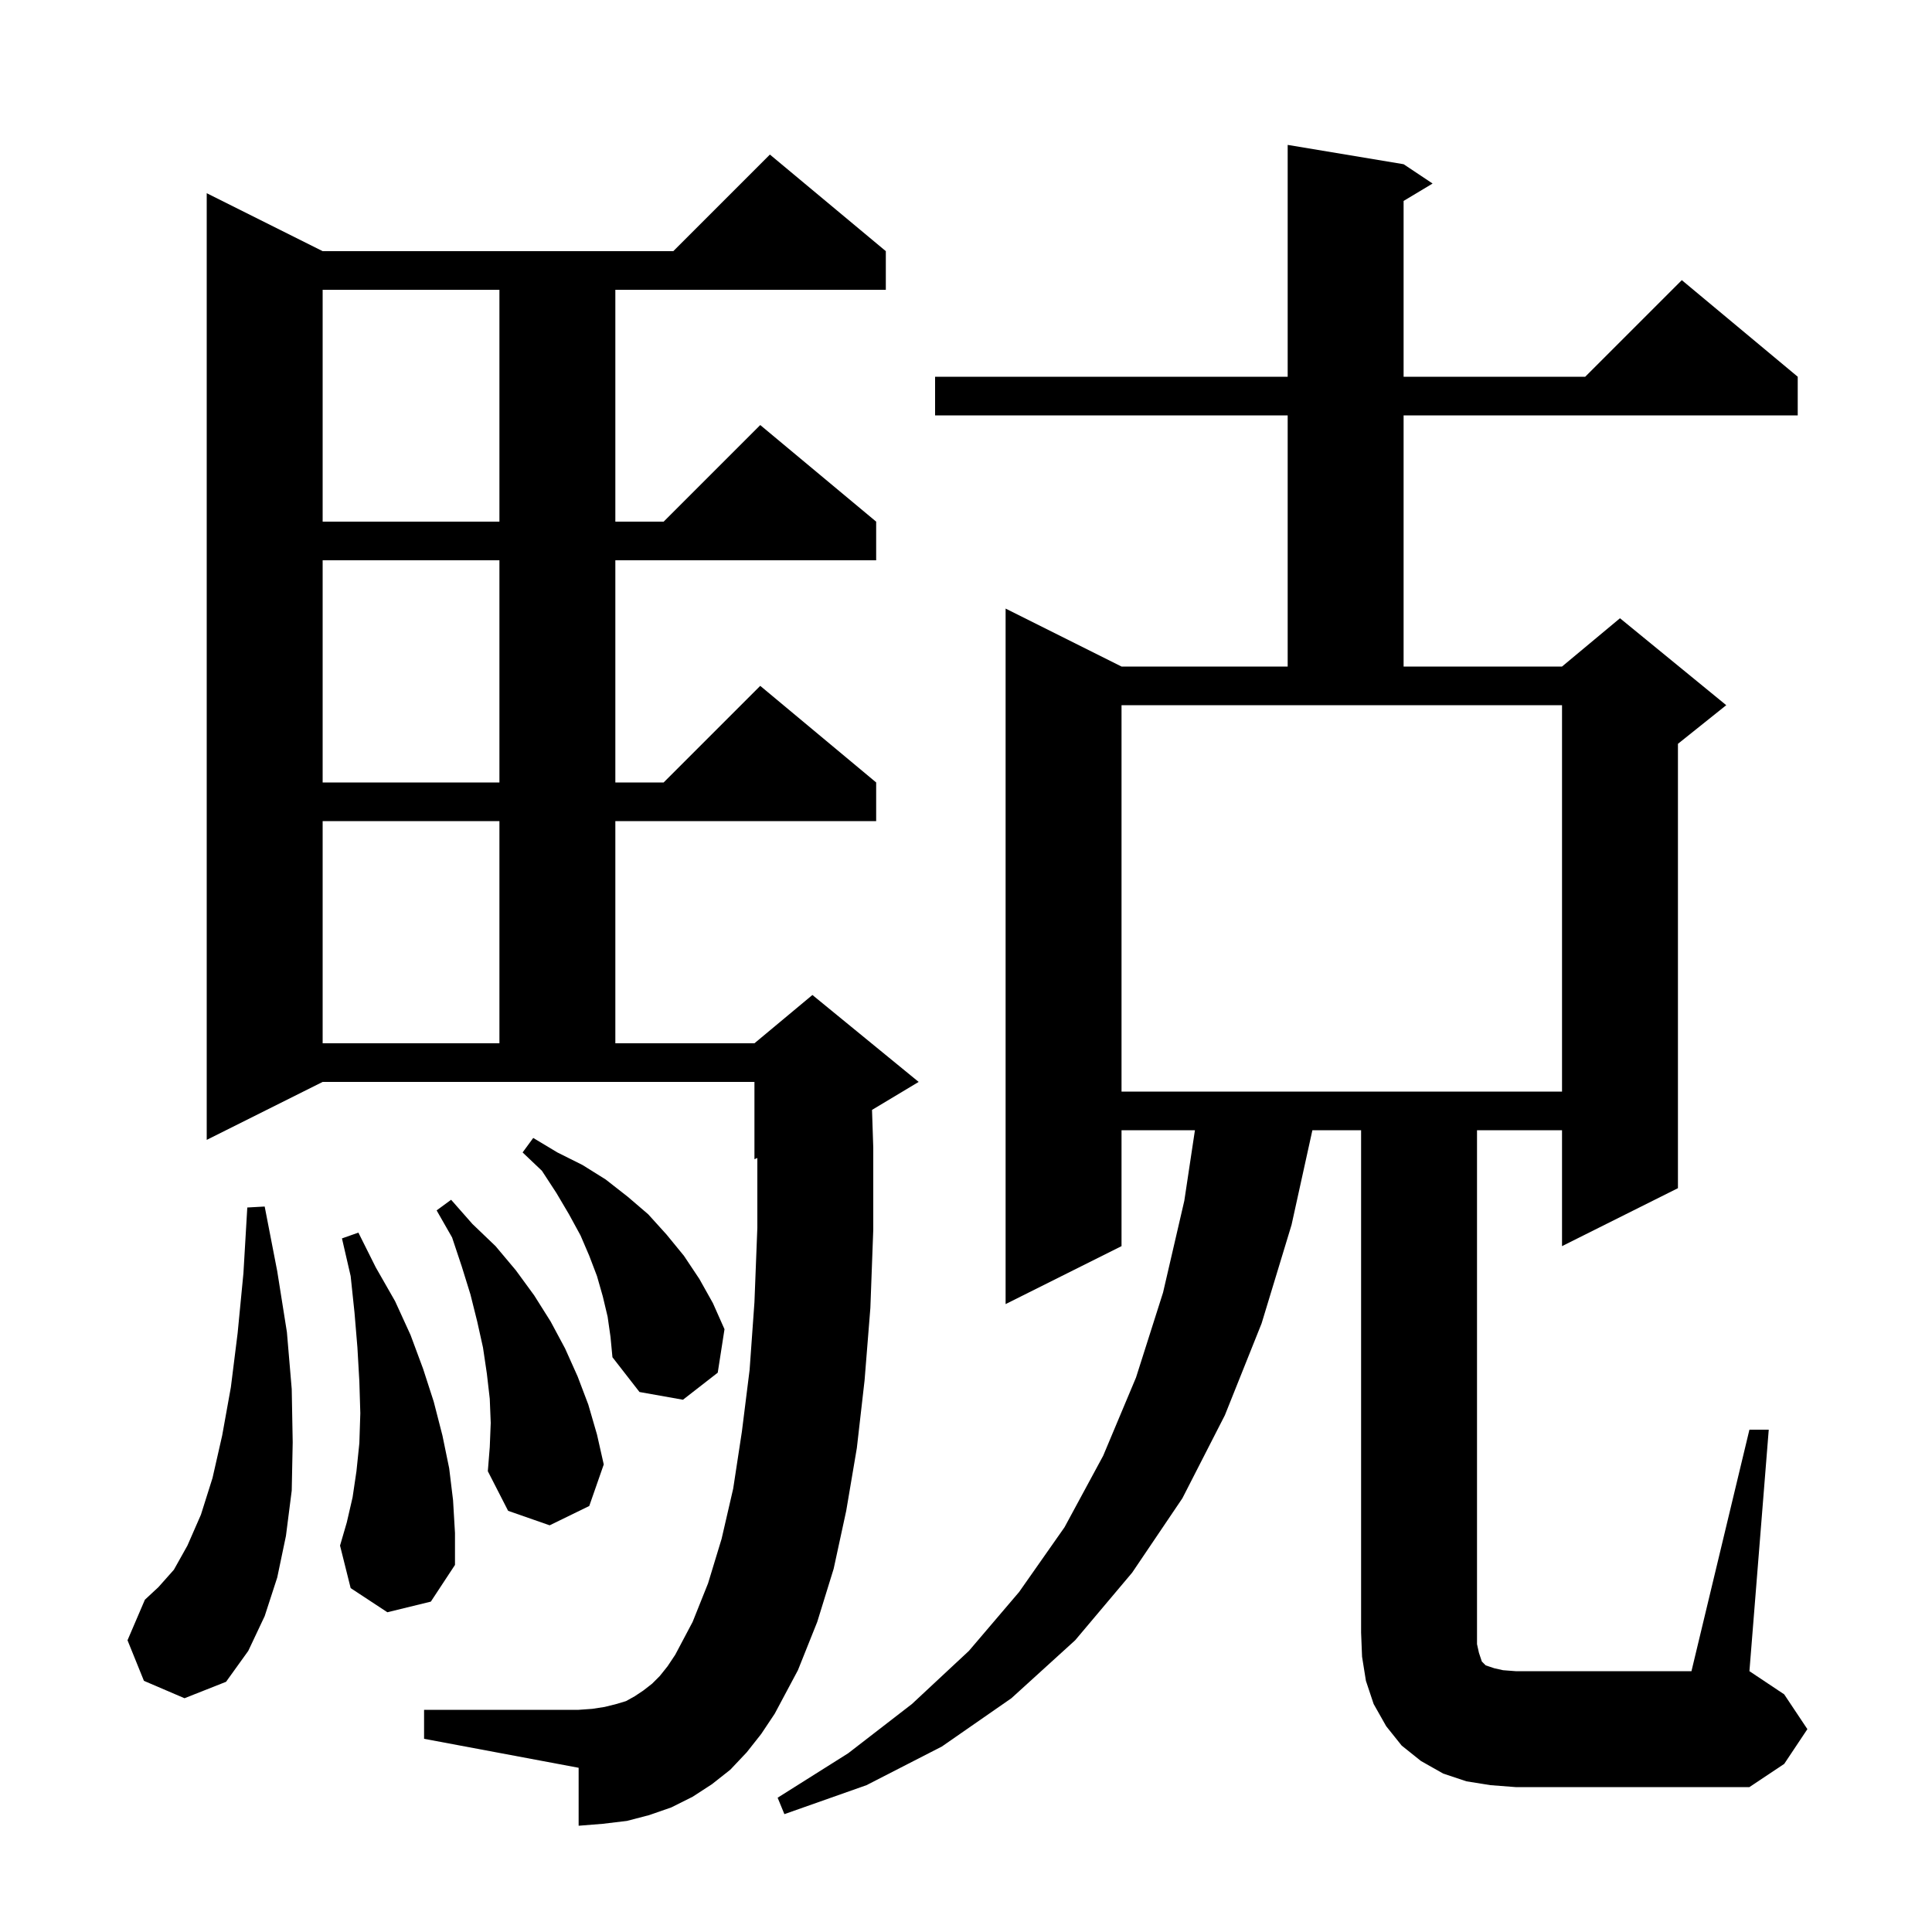 <svg xmlns="http://www.w3.org/2000/svg" xmlns:xlink="http://www.w3.org/1999/xlink" version="1.1" baseProfile="full" viewBox="0 0 200 200" width="200" height="200"><g fill="currentColor"><path d="M 181.1 148.0 L 183.1 148.0 L 181.1 173.0 L 184.7 175.4 L 187.1 179.0 L 184.7 182.6 L 181.1 185.0 L 156.9 185.0 L 154.3 184.8 L 151.8 184.4 L 149.4 183.6 L 147.1 182.3 L 145.1 180.7 L 143.5 178.7 L 142.2 176.4 L 141.4 174.0 L 141.0 171.5 L 140.9 169.0 L 140.9 117.0 L 135.858 117.0 L 133.7 126.8 L 130.6 137.0 L 126.8 146.5 L 122.4 155.1 L 117.2 162.8 L 111.3 169.8 L 104.7 175.8 L 97.5 180.8 L 89.7 184.8 L 81.2 187.8 L 80.5 186.1 L 87.8 181.5 L 94.4 176.4 L 100.3 170.9 L 105.5 164.8 L 110.2 158.1 L 114.2 150.7 L 117.6 142.6 L 120.4 133.8 L 122.6 124.3 L 123.699 117.0 L 116.1 117.0 L 116.1 129.0 L 104.1 135.0 L 104.1 63.0 L 116.1 69.0 L 133.3 69.0 L 133.3 43.0 L 96.8 43.0 L 96.8 39.0 L 133.3 39.0 L 133.3 15.0 L 145.3 17.0 L 148.3 19.0 L 145.3 20.8 L 145.3 39.0 L 164.1 39.0 L 174.1 29.0 L 186.1 39.0 L 186.1 43.0 L 145.3 43.0 L 145.3 69.0 L 161.7 69.0 L 167.7 64.0 L 178.7 73.0 L 173.7 77.0 L 173.7 123.0 L 161.7 129.0 L 161.7 117.0 L 152.9 117.0 L 152.9 170.2 L 153.1 171.1 L 153.4 172.0 L 153.8 172.4 L 154.7 172.7 L 155.6 172.9 L 156.9 173.0 L 175.1 173.0 Z M 77.3 181.4 L 75.6 183.2 L 73.7 184.7 L 71.7 186.0 L 69.5 187.1 L 67.2 187.9 L 64.9 188.5 L 62.4 188.8 L 59.9 189.0 L 59.9 183.0 L 43.9 180.0 L 43.9 177.0 L 59.9 177.0 L 61.3 176.9 L 62.6 176.7 L 63.8 176.4 L 64.8 176.1 L 65.7 175.6 L 66.6 175.0 L 67.5 174.3 L 68.3 173.5 L 69.1 172.5 L 69.9 171.3 L 71.7 167.9 L 73.3 163.9 L 74.7 159.3 L 75.9 154.1 L 76.8 148.2 L 77.6 141.8 L 78.1 134.8 L 78.4 127.1 L 78.4 119.875 L 78.1 120.0 L 78.1 112.0 L 33.4 112.0 L 21.4 118.0 L 21.4 20.0 L 33.4 26.0 L 69.7 26.0 L 79.7 16.0 L 91.7 26.0 L 91.7 30.0 L 63.7 30.0 L 63.7 54.0 L 68.7 54.0 L 78.7 44.0 L 90.7 54.0 L 90.7 58.0 L 63.7 58.0 L 63.7 81.0 L 68.7 81.0 L 78.7 71.0 L 90.7 81.0 L 90.7 85.0 L 63.7 85.0 L 63.7 108.0 L 78.1 108.0 L 84.1 103.0 L 95.1 112.0 L 90.271 114.897 L 90.4 118.8 L 90.4 127.3 L 90.1 135.4 L 89.5 142.9 L 88.7 149.9 L 87.6 156.4 L 86.3 162.4 L 84.6 167.9 L 82.6 172.9 L 80.2 177.4 L 78.8 179.5 Z M 14.9 174.0 L 13.2 169.8 L 15.0 165.6 L 16.4 164.3 L 18.0 162.5 L 19.4 160.0 L 20.8 156.8 L 22.0 153.0 L 23.0 148.6 L 23.9 143.6 L 24.6 138.0 L 25.2 131.8 L 25.6 125.0 L 27.4 124.9 L 28.7 131.6 L 29.7 137.9 L 30.2 143.8 L 30.3 149.3 L 30.2 154.3 L 29.6 159.0 L 28.7 163.3 L 27.4 167.3 L 25.7 170.9 L 23.4 174.1 L 19.1 175.8 Z M 40.1 166.9 L 36.3 164.4 L 35.2 160.0 L 35.9 157.6 L 36.5 155.0 L 36.9 152.3 L 37.2 149.4 L 37.3 146.3 L 37.2 143.0 L 37.0 139.5 L 36.7 135.9 L 36.3 132.1 L 35.4 128.2 L 37.1 127.6 L 38.9 131.2 L 40.9 134.7 L 42.5 138.2 L 43.8 141.7 L 44.9 145.1 L 45.8 148.6 L 46.5 152.0 L 46.9 155.3 L 47.1 158.7 L 47.1 162.0 L 44.6 165.8 Z M 50.8 147.3 L 50.7 144.8 L 50.4 142.2 L 50.0 139.5 L 49.4 136.8 L 48.7 134.0 L 47.8 131.1 L 46.8 128.1 L 45.2 125.3 L 46.7 124.2 L 48.9 126.7 L 51.3 129.0 L 53.4 131.5 L 55.3 134.1 L 57.0 136.8 L 58.5 139.6 L 59.8 142.5 L 60.9 145.4 L 61.8 148.5 L 62.5 151.6 L 61.0 155.9 L 56.9 157.9 L 52.6 156.4 L 50.5 152.3 L 50.7 149.8 Z M 62.9 136.3 L 62.4 134.2 L 61.8 132.1 L 61.0 130.0 L 60.1 127.9 L 58.9 125.7 L 57.6 123.5 L 56.1 121.2 L 54.1 119.3 L 55.2 117.8 L 57.7 119.3 L 60.3 120.6 L 62.7 122.1 L 65.0 123.9 L 67.1 125.7 L 69.0 127.8 L 70.8 130.0 L 72.4 132.4 L 73.8 134.9 L 75.0 137.6 L 74.3 142.1 L 70.7 144.9 L 66.2 144.1 L 63.4 140.5 L 63.2 138.4 Z M 116.1 113.0 L 161.7 113.0 L 161.7 73.0 L 116.1 73.0 Z M 33.4 85.0 L 33.4 108.0 L 51.7 108.0 L 51.7 85.0 Z M 33.4 58.0 L 33.4 81.0 L 51.7 81.0 L 51.7 58.0 Z M 33.4 30.0 L 33.4 54.0 L 51.7 54.0 L 51.7 30.0 Z "/></g></svg>